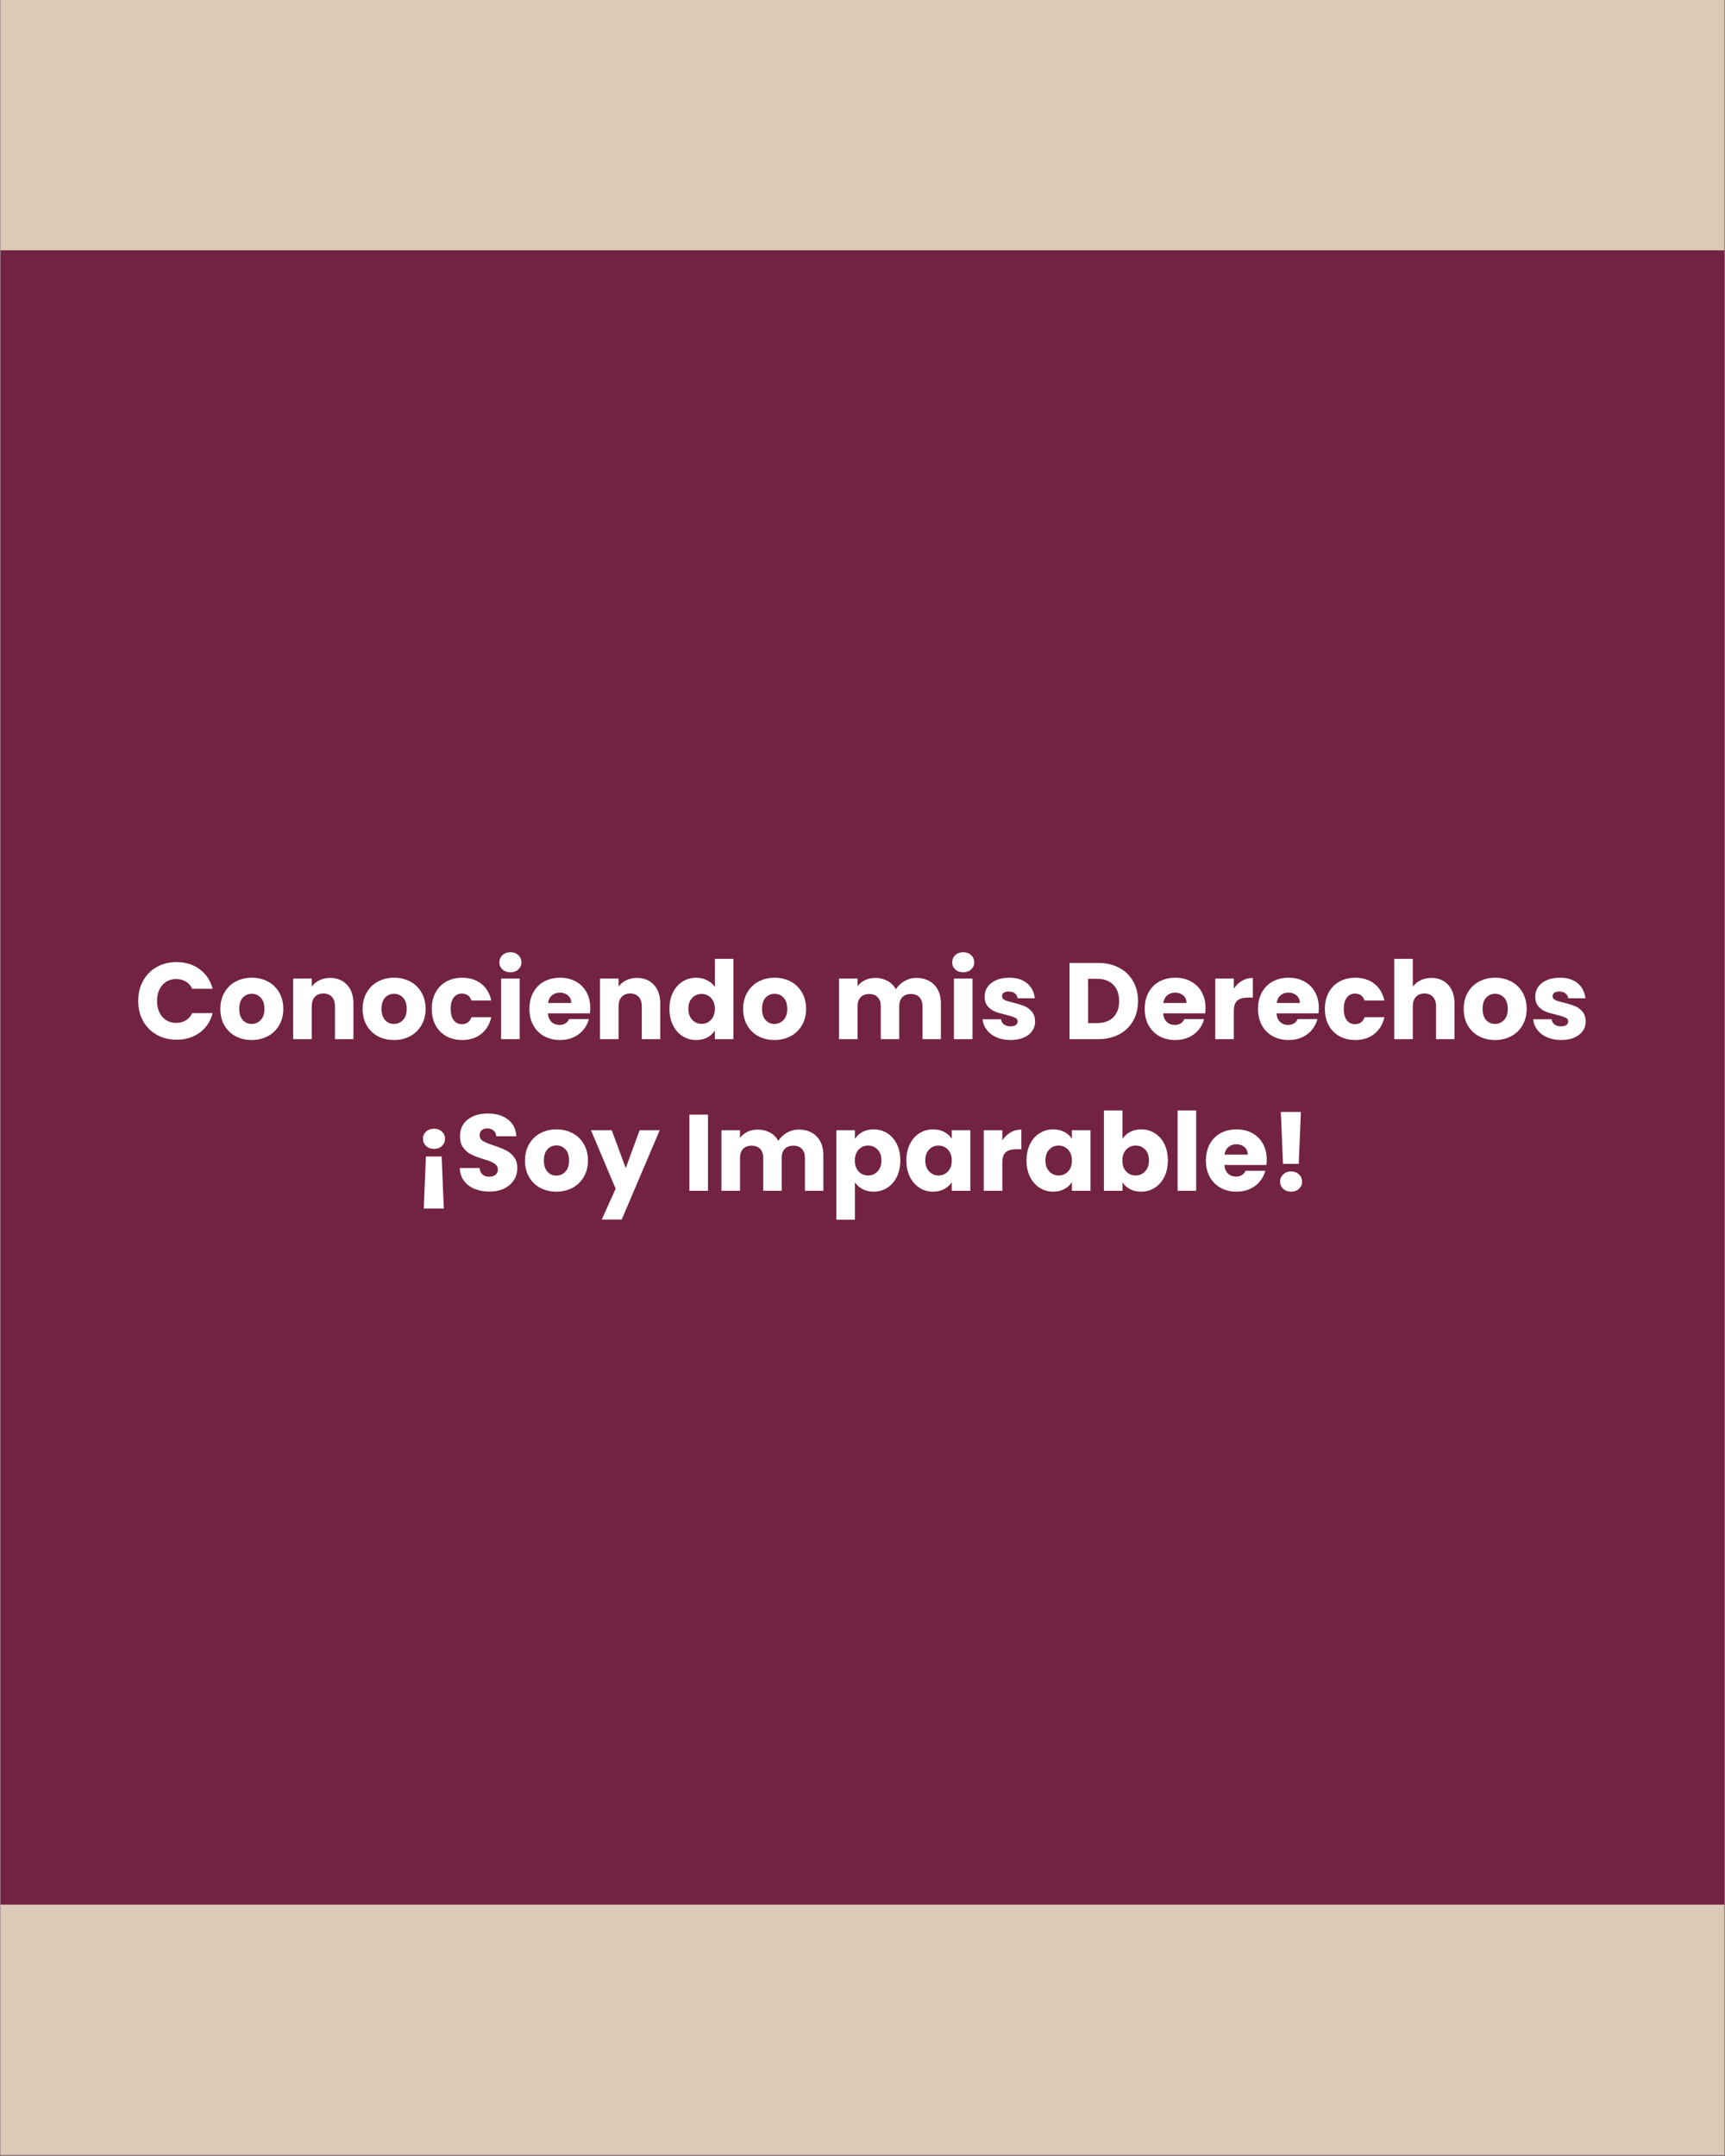 <svg xmlns="http://www.w3.org/2000/svg" xmlns:xlink="http://www.w3.org/1999/xlink" width="1080" zoomAndPan="magnify" viewBox="0 0 810 1012.5" height="1350" preserveAspectRatio="xMidYMid meet" version="1.2"><rect x="0" y="0" width="810" height="1012.5" fill="#808080" stroke="none"/><defs><clipPath id="0b82dbb433"><path d="M 0.199 0 L 809.801 0 L 809.801 1012 L 0.199 1012 Z M 0.199 0 "/></clipPath><clipPath id="b6ae64a02b"><path d="M 0.199 0 L 809.801 0 L 809.801 117.539 L 0.199 117.539 Z M 0.199 0 "/></clipPath><clipPath id="d8e82f3875"><path d="M 0.199 894.461 L 809.801 894.461 L 809.801 1012 L 0.199 1012 Z M 0.199 894.461 "/></clipPath></defs><g id="49d9ba66cb"><g clip-rule="nonzero" clip-path="url(#0b82dbb433)"><path style=" stroke:none;fill-rule:nonzero;fill:#ffffff;fill-opacity:1;" d="M 0.199 0 L 809.801 0 L 809.801 1012 L 0.199 1012 Z M 0.199 0 "/><path style=" stroke:none;fill-rule:nonzero;fill:#722342;fill-opacity:1;" d="M 0.199 0 L 809.801 0 L 809.801 1012 L 0.199 1012 Z M 0.199 0 "/></g><g style="fill:#ffffff;fill-opacity:1;"><g transform="translate(63.213, 488.009)"><path style="stroke:none" d="M 1.688 -17.938 C 1.688 -21.469 2.445 -24.617 3.969 -27.391 C 5.5 -30.16 7.629 -32.316 10.359 -33.859 C 13.098 -35.41 16.203 -36.188 19.672 -36.188 C 23.922 -36.188 27.555 -35.062 30.578 -32.812 C 33.609 -30.57 35.629 -27.52 36.641 -23.656 L 27.062 -23.656 C 26.352 -25.145 25.344 -26.281 24.031 -27.062 C 22.719 -27.844 21.234 -28.234 19.578 -28.234 C 16.891 -28.234 14.711 -27.297 13.047 -25.422 C 11.379 -23.555 10.547 -21.062 10.547 -17.938 C 10.547 -14.812 11.379 -12.312 13.047 -10.438 C 14.711 -8.57 16.891 -7.641 19.578 -7.641 C 21.234 -7.641 22.719 -8.031 24.031 -8.812 C 25.344 -9.594 26.352 -10.734 27.062 -12.234 L 36.641 -12.234 C 35.629 -8.359 33.609 -5.305 30.578 -3.078 C 27.555 -0.859 23.922 0.25 19.672 0.25 C 16.203 0.25 13.098 -0.52 10.359 -2.062 C 7.629 -3.613 5.5 -5.766 3.969 -8.516 C 2.445 -11.266 1.688 -14.406 1.688 -17.938 Z M 1.688 -17.938 "/></g></g><g style="fill:#ffffff;fill-opacity:1;"><g transform="translate(102.047, 488.009)"><path style="stroke:none" d="M 16.109 0.406 C 13.316 0.406 10.805 -0.188 8.578 -1.375 C 6.359 -2.562 4.609 -4.258 3.328 -6.469 C 2.055 -8.676 1.422 -11.258 1.422 -14.219 C 1.422 -17.145 2.066 -19.719 3.359 -21.938 C 4.648 -24.164 6.414 -25.875 8.656 -27.062 C 10.906 -28.25 13.422 -28.844 16.203 -28.844 C 18.992 -28.844 21.508 -28.25 23.75 -27.062 C 25.988 -25.875 27.754 -24.164 29.047 -21.938 C 30.336 -19.719 30.984 -17.145 30.984 -14.219 C 30.984 -11.301 30.328 -8.727 29.016 -6.5 C 27.711 -4.27 25.93 -2.562 23.672 -1.375 C 21.41 -0.188 18.891 0.406 16.109 0.406 Z M 16.109 -7.141 C 17.773 -7.141 19.191 -7.75 20.359 -8.969 C 21.535 -10.195 22.125 -11.945 22.125 -14.219 C 22.125 -16.5 21.551 -18.25 20.406 -19.469 C 19.27 -20.695 17.867 -21.312 16.203 -21.312 C 14.504 -21.312 13.094 -20.707 11.969 -19.5 C 10.852 -18.289 10.297 -16.531 10.297 -14.219 C 10.297 -11.945 10.848 -10.195 11.953 -8.969 C 13.055 -7.75 14.441 -7.141 16.109 -7.141 Z M 16.109 -7.141 "/></g></g><g style="fill:#ffffff;fill-opacity:1;"><g transform="translate(134.51, 488.009)"><path style="stroke:none" d="M 20.484 -28.75 C 23.816 -28.75 26.477 -27.664 28.469 -25.5 C 30.457 -23.344 31.453 -20.379 31.453 -16.609 L 31.453 0 L 22.781 0 L 22.781 -15.438 C 22.781 -17.344 22.285 -18.82 21.297 -19.875 C 20.316 -20.926 18.992 -21.453 17.328 -21.453 C 15.66 -21.453 14.332 -20.926 13.344 -19.875 C 12.363 -18.82 11.875 -17.344 11.875 -15.438 L 11.875 0 L 3.156 0 L 3.156 -28.438 L 11.875 -28.438 L 11.875 -24.672 C 12.758 -25.922 13.945 -26.91 15.438 -27.641 C 16.938 -28.379 18.617 -28.75 20.484 -28.75 Z M 20.484 -28.75 "/></g></g><g style="fill:#ffffff;fill-opacity:1;"><g transform="translate(168.86, 488.009)"><path style="stroke:none" d="M 16.109 0.406 C 13.316 0.406 10.805 -0.188 8.578 -1.375 C 6.359 -2.562 4.609 -4.258 3.328 -6.469 C 2.055 -8.676 1.422 -11.258 1.422 -14.219 C 1.422 -17.145 2.066 -19.719 3.359 -21.938 C 4.648 -24.164 6.414 -25.875 8.656 -27.062 C 10.906 -28.25 13.422 -28.844 16.203 -28.844 C 18.992 -28.844 21.508 -28.25 23.75 -27.062 C 25.988 -25.875 27.754 -24.164 29.047 -21.938 C 30.336 -19.719 30.984 -17.145 30.984 -14.219 C 30.984 -11.301 30.328 -8.727 29.016 -6.5 C 27.711 -4.27 25.93 -2.562 23.672 -1.375 C 21.41 -0.188 18.891 0.406 16.109 0.406 Z M 16.109 -7.141 C 17.773 -7.141 19.191 -7.75 20.359 -8.969 C 21.535 -10.195 22.125 -11.945 22.125 -14.219 C 22.125 -16.5 21.551 -18.25 20.406 -19.469 C 19.27 -20.695 17.867 -21.312 16.203 -21.312 C 14.504 -21.312 13.094 -20.707 11.969 -19.5 C 10.852 -18.289 10.297 -16.531 10.297 -14.219 C 10.297 -11.945 10.848 -10.195 11.953 -8.969 C 13.055 -7.75 14.441 -7.141 16.109 -7.141 Z M 16.109 -7.141 "/></g></g><g style="fill:#ffffff;fill-opacity:1;"><g transform="translate(201.323, 488.009)"><path style="stroke:none" d="M 1.422 -14.219 C 1.422 -17.176 2.023 -19.758 3.234 -21.969 C 4.441 -24.176 6.125 -25.875 8.281 -27.062 C 10.438 -28.25 12.91 -28.844 15.703 -28.844 C 19.266 -28.844 22.242 -27.906 24.641 -26.031 C 27.035 -24.164 28.609 -21.535 29.359 -18.141 L 20.078 -18.141 C 19.297 -20.316 17.785 -21.406 15.547 -21.406 C 13.953 -21.406 12.676 -20.785 11.719 -19.547 C 10.77 -18.305 10.297 -16.531 10.297 -14.219 C 10.297 -11.906 10.77 -10.129 11.719 -8.891 C 12.676 -7.648 13.953 -7.031 15.547 -7.031 C 17.785 -7.031 19.297 -8.117 20.078 -10.297 L 29.359 -10.297 C 28.609 -6.961 27.023 -4.344 24.609 -2.438 C 22.203 -0.539 19.234 0.406 15.703 0.406 C 12.91 0.406 10.438 -0.188 8.281 -1.375 C 6.125 -2.562 4.441 -4.258 3.234 -6.469 C 2.023 -8.676 1.422 -11.258 1.422 -14.219 Z M 1.422 -14.219 "/></g></g><g style="fill:#ffffff;fill-opacity:1;"><g transform="translate(232.156, 488.009)"><path style="stroke:none" d="M 7.547 -31.391 C 6.016 -31.391 4.766 -31.836 3.797 -32.734 C 2.828 -33.641 2.344 -34.754 2.344 -36.078 C 2.344 -37.441 2.828 -38.57 3.797 -39.469 C 4.766 -40.375 6.016 -40.828 7.547 -40.828 C 9.035 -40.828 10.266 -40.375 11.234 -39.469 C 12.203 -38.57 12.688 -37.441 12.688 -36.078 C 12.688 -34.754 12.203 -33.641 11.234 -32.734 C 10.266 -31.836 9.035 -31.391 7.547 -31.391 Z M 11.875 -28.438 L 11.875 0 L 3.156 0 L 3.156 -28.438 Z M 11.875 -28.438 "/></g></g><g style="fill:#ffffff;fill-opacity:1;"><g transform="translate(247.19, 488.009)"><path style="stroke:none" d="M 29.969 -14.672 C 29.969 -13.859 29.914 -13.008 29.812 -12.125 L 10.094 -12.125 C 10.227 -10.363 10.797 -9.016 11.797 -8.078 C 12.797 -7.141 14.031 -6.672 15.5 -6.672 C 17.664 -6.672 19.176 -7.586 20.031 -9.422 L 29.312 -9.422 C 28.832 -7.555 27.973 -5.875 26.734 -4.375 C 25.492 -2.883 23.938 -1.711 22.062 -0.859 C 20.195 -0.016 18.109 0.406 15.797 0.406 C 13.016 0.406 10.535 -0.188 8.359 -1.375 C 6.18 -2.562 4.477 -4.258 3.25 -6.469 C 2.031 -8.676 1.422 -11.258 1.422 -14.219 C 1.422 -17.176 2.023 -19.758 3.234 -21.969 C 4.441 -24.176 6.129 -25.875 8.297 -27.062 C 10.473 -28.25 12.973 -28.844 15.797 -28.844 C 18.547 -28.844 20.988 -28.266 23.125 -27.109 C 25.27 -25.953 26.945 -24.301 28.156 -22.156 C 29.363 -20.02 29.969 -17.523 29.969 -14.672 Z M 21.047 -16.969 C 21.047 -18.469 20.535 -19.656 19.516 -20.531 C 18.492 -21.414 17.223 -21.859 15.703 -21.859 C 14.234 -21.859 13 -21.43 12 -20.578 C 11 -19.734 10.379 -18.531 10.141 -16.969 Z M 21.047 -16.969 "/></g></g><g style="fill:#ffffff;fill-opacity:1;"><g transform="translate(278.583, 488.009)"><path style="stroke:none" d="M 20.484 -28.75 C 23.816 -28.75 26.477 -27.664 28.469 -25.5 C 30.457 -23.344 31.453 -20.379 31.453 -16.609 L 31.453 0 L 22.781 0 L 22.781 -15.438 C 22.781 -17.344 22.285 -18.82 21.297 -19.875 C 20.316 -20.926 18.992 -21.453 17.328 -21.453 C 15.66 -21.453 14.332 -20.926 13.344 -19.875 C 12.363 -18.82 11.875 -17.344 11.875 -15.438 L 11.875 0 L 3.156 0 L 3.156 -28.438 L 11.875 -28.438 L 11.875 -24.672 C 12.758 -25.922 13.945 -26.91 15.438 -27.641 C 16.938 -28.379 18.617 -28.75 20.484 -28.75 Z M 20.484 -28.75 "/></g></g><g style="fill:#ffffff;fill-opacity:1;"><g transform="translate(312.932, 488.009)"><path style="stroke:none" d="M 1.422 -14.266 C 1.422 -17.191 1.973 -19.758 3.078 -21.969 C 4.18 -24.176 5.688 -25.875 7.594 -27.062 C 9.5 -28.25 11.625 -28.844 13.969 -28.844 C 15.832 -28.844 17.535 -28.453 19.078 -27.672 C 20.629 -26.891 21.848 -25.836 22.734 -24.516 L 22.734 -37.719 L 31.453 -37.719 L 31.453 0 L 22.734 0 L 22.734 -4.078 C 21.922 -2.711 20.754 -1.625 19.234 -0.812 C 17.723 0 15.969 0.406 13.969 0.406 C 11.625 0.406 9.5 -0.195 7.594 -1.406 C 5.688 -2.613 4.18 -4.328 3.078 -6.547 C 1.973 -8.773 1.422 -11.348 1.422 -14.266 Z M 22.734 -14.219 C 22.734 -16.395 22.129 -18.109 20.922 -19.359 C 19.711 -20.617 18.242 -21.25 16.516 -21.25 C 14.785 -21.25 13.316 -20.629 12.109 -19.391 C 10.898 -18.148 10.297 -16.441 10.297 -14.266 C 10.297 -12.098 10.898 -10.375 12.109 -9.094 C 13.316 -7.82 14.785 -7.188 16.516 -7.188 C 18.242 -7.188 19.711 -7.812 20.922 -9.062 C 22.129 -10.32 22.734 -12.039 22.734 -14.219 Z M 22.734 -14.219 "/></g></g><g style="fill:#ffffff;fill-opacity:1;"><g transform="translate(347.536, 488.009)"><path style="stroke:none" d="M 16.109 0.406 C 13.316 0.406 10.805 -0.188 8.578 -1.375 C 6.359 -2.562 4.609 -4.258 3.328 -6.469 C 2.055 -8.676 1.422 -11.258 1.422 -14.219 C 1.422 -17.145 2.066 -19.719 3.359 -21.938 C 4.648 -24.164 6.414 -25.875 8.656 -27.062 C 10.906 -28.25 13.422 -28.844 16.203 -28.844 C 18.992 -28.844 21.508 -28.25 23.75 -27.062 C 25.988 -25.875 27.754 -24.164 29.047 -21.938 C 30.336 -19.719 30.984 -17.145 30.984 -14.219 C 30.984 -11.301 30.328 -8.727 29.016 -6.5 C 27.711 -4.27 25.93 -2.562 23.672 -1.375 C 21.41 -0.188 18.891 0.406 16.109 0.406 Z M 16.109 -7.141 C 17.773 -7.141 19.191 -7.75 20.359 -8.969 C 21.535 -10.195 22.125 -11.945 22.125 -14.219 C 22.125 -16.5 21.551 -18.25 20.406 -19.469 C 19.27 -20.695 17.867 -21.312 16.203 -21.312 C 14.504 -21.312 13.094 -20.707 11.969 -19.5 C 10.852 -18.289 10.297 -16.531 10.297 -14.219 C 10.297 -11.945 10.848 -10.195 11.953 -8.969 C 13.055 -7.75 14.441 -7.141 16.109 -7.141 Z M 16.109 -7.141 "/></g></g><g style="fill:#ffffff;fill-opacity:1;"><g transform="translate(390.804, 488.009)"><path style="stroke:none" d="M 39.453 -28.75 C 42.984 -28.75 45.789 -27.676 47.875 -25.531 C 49.969 -23.395 51.016 -20.422 51.016 -16.609 L 51.016 0 L 42.359 0 L 42.359 -15.438 C 42.359 -17.281 41.875 -18.703 40.906 -19.703 C 39.938 -20.703 38.602 -21.203 36.906 -21.203 C 35.207 -21.203 33.875 -20.703 32.906 -19.703 C 31.938 -18.703 31.453 -17.281 31.453 -15.438 L 31.453 0 L 22.781 0 L 22.781 -15.438 C 22.781 -17.281 22.297 -18.703 21.328 -19.703 C 20.359 -20.703 19.023 -21.203 17.328 -21.203 C 15.629 -21.203 14.297 -20.703 13.328 -19.703 C 12.359 -18.703 11.875 -17.281 11.875 -15.438 L 11.875 0 L 3.156 0 L 3.156 -28.438 L 11.875 -28.438 L 11.875 -24.875 C 12.758 -26.062 13.914 -27.004 15.344 -27.703 C 16.77 -28.398 18.383 -28.75 20.188 -28.75 C 22.32 -28.75 24.227 -28.289 25.906 -27.375 C 27.594 -26.457 28.914 -25.148 29.875 -23.453 C 30.852 -25.016 32.191 -26.285 33.891 -27.266 C 35.586 -28.254 37.441 -28.75 39.453 -28.75 Z M 39.453 -28.75 "/></g></g><g style="fill:#ffffff;fill-opacity:1;"><g transform="translate(444.774, 488.009)"><path style="stroke:none" d="M 7.547 -31.391 C 6.016 -31.391 4.766 -31.836 3.797 -32.734 C 2.828 -33.641 2.344 -34.754 2.344 -36.078 C 2.344 -37.441 2.828 -38.57 3.797 -39.469 C 4.766 -40.375 6.016 -40.828 7.547 -40.828 C 9.035 -40.828 10.266 -40.375 11.234 -39.469 C 12.203 -38.57 12.688 -37.441 12.688 -36.078 C 12.688 -34.754 12.203 -33.641 11.234 -32.734 C 10.266 -31.836 9.035 -31.391 7.547 -31.391 Z M 11.875 -28.438 L 11.875 0 L 3.156 0 L 3.156 -28.438 Z M 11.875 -28.438 "/></g></g><g style="fill:#ffffff;fill-opacity:1;"><g transform="translate(459.808, 488.009)"><path style="stroke:none" d="M 14.734 0.406 C 12.254 0.406 10.047 -0.016 8.109 -0.859 C 6.172 -1.711 4.641 -2.879 3.516 -4.359 C 2.391 -5.836 1.758 -7.492 1.625 -9.328 L 10.25 -9.328 C 10.344 -8.336 10.797 -7.535 11.609 -6.922 C 12.43 -6.316 13.438 -6.016 14.625 -6.016 C 15.719 -6.016 16.562 -6.223 17.156 -6.641 C 17.75 -7.066 18.047 -7.625 18.047 -8.312 C 18.047 -9.125 17.617 -9.723 16.766 -10.109 C 15.922 -10.504 14.547 -10.941 12.641 -11.422 C 10.598 -11.891 8.895 -12.383 7.531 -12.906 C 6.176 -13.438 5.004 -14.27 4.016 -15.406 C 3.035 -16.551 2.547 -18.094 2.547 -20.031 C 2.547 -21.664 2.992 -23.148 3.891 -24.484 C 4.797 -25.828 6.125 -26.891 7.875 -27.672 C 9.625 -28.453 11.707 -28.844 14.125 -28.844 C 17.688 -28.844 20.492 -27.957 22.547 -26.188 C 24.609 -24.426 25.789 -22.086 26.094 -19.172 L 18.047 -19.172 C 17.91 -20.148 17.473 -20.926 16.734 -21.5 C 16.004 -22.082 15.047 -22.375 13.859 -22.375 C 12.836 -22.375 12.055 -22.176 11.516 -21.781 C 10.973 -21.395 10.703 -20.863 10.703 -20.188 C 10.703 -19.363 11.133 -18.75 12 -18.344 C 12.863 -17.938 14.219 -17.531 16.062 -17.125 C 18.164 -16.582 19.879 -16.047 21.203 -15.516 C 22.523 -14.992 23.688 -14.145 24.688 -12.969 C 25.695 -11.801 26.219 -10.227 26.25 -8.25 C 26.25 -6.594 25.781 -5.109 24.844 -3.797 C 23.914 -2.484 22.578 -1.453 20.828 -0.703 C 19.078 0.035 17.047 0.406 14.734 0.406 Z M 14.734 0.406 "/></g></g><g style="fill:#ffffff;fill-opacity:1;"><g transform="translate(488.245, 488.009)"><path style="stroke:none" d=""/></g></g><g style="fill:#ffffff;fill-opacity:1;"><g transform="translate(499.049, 488.009)"><path style="stroke:none" d="M 16.562 -35.781 C 20.332 -35.781 23.629 -35.031 26.453 -33.531 C 29.273 -32.039 31.457 -29.941 33 -27.234 C 34.551 -24.535 35.328 -21.422 35.328 -17.891 C 35.328 -14.391 34.551 -11.281 33 -8.562 C 31.457 -5.844 29.266 -3.734 26.422 -2.234 C 23.586 -0.742 20.301 0 16.562 0 L 3.156 0 L 3.156 -35.781 Z M 16 -7.547 C 19.301 -7.547 21.867 -8.445 23.703 -10.25 C 25.535 -12.051 26.453 -14.598 26.453 -17.891 C 26.453 -21.18 25.535 -23.742 23.703 -25.578 C 21.867 -27.422 19.301 -28.344 16 -28.344 L 11.875 -28.344 L 11.875 -7.547 Z M 16 -7.547 "/></g></g><g style="fill:#ffffff;fill-opacity:1;"><g transform="translate(536.099, 488.009)"><path style="stroke:none" d="M 29.969 -14.672 C 29.969 -13.859 29.914 -13.008 29.812 -12.125 L 10.094 -12.125 C 10.227 -10.363 10.797 -9.016 11.797 -8.078 C 12.797 -7.141 14.031 -6.672 15.5 -6.672 C 17.664 -6.672 19.176 -7.586 20.031 -9.422 L 29.312 -9.422 C 28.832 -7.555 27.973 -5.875 26.734 -4.375 C 25.492 -2.883 23.938 -1.711 22.062 -0.859 C 20.195 -0.016 18.109 0.406 15.797 0.406 C 13.016 0.406 10.535 -0.188 8.359 -1.375 C 6.18 -2.562 4.477 -4.258 3.25 -6.469 C 2.031 -8.676 1.422 -11.258 1.422 -14.219 C 1.422 -17.176 2.023 -19.758 3.234 -21.969 C 4.441 -24.176 6.129 -25.875 8.297 -27.062 C 10.473 -28.25 12.973 -28.844 15.797 -28.844 C 18.547 -28.844 20.988 -28.266 23.125 -27.109 C 25.27 -25.953 26.945 -24.301 28.156 -22.156 C 29.363 -20.02 29.969 -17.523 29.969 -14.672 Z M 21.047 -16.969 C 21.047 -18.469 20.535 -19.656 19.516 -20.531 C 18.492 -21.414 17.223 -21.859 15.703 -21.859 C 14.234 -21.859 13 -21.43 12 -20.578 C 11 -19.734 10.379 -18.531 10.141 -16.969 Z M 21.047 -16.969 "/></g></g><g style="fill:#ffffff;fill-opacity:1;"><g transform="translate(567.493, 488.009)"><path style="stroke:none" d="M 11.875 -23.703 C 12.895 -25.266 14.164 -26.492 15.688 -27.391 C 17.219 -28.297 18.922 -28.75 20.797 -28.75 L 20.797 -19.516 L 18.406 -19.516 C 16.227 -19.516 14.594 -19.047 13.5 -18.109 C 12.414 -17.18 11.875 -15.547 11.875 -13.203 L 11.875 0 L 3.156 0 L 3.156 -28.438 L 11.875 -28.438 Z M 11.875 -23.703 "/></g></g><g style="fill:#ffffff;fill-opacity:1;"><g transform="translate(589.305, 488.009)"><path style="stroke:none" d="M 29.969 -14.672 C 29.969 -13.859 29.914 -13.008 29.812 -12.125 L 10.094 -12.125 C 10.227 -10.363 10.797 -9.016 11.797 -8.078 C 12.797 -7.141 14.031 -6.672 15.5 -6.672 C 17.664 -6.672 19.176 -7.586 20.031 -9.422 L 29.312 -9.422 C 28.832 -7.555 27.973 -5.875 26.734 -4.375 C 25.492 -2.883 23.938 -1.711 22.062 -0.859 C 20.195 -0.016 18.109 0.406 15.797 0.406 C 13.016 0.406 10.535 -0.188 8.359 -1.375 C 6.18 -2.562 4.477 -4.258 3.25 -6.469 C 2.031 -8.676 1.422 -11.258 1.422 -14.219 C 1.422 -17.176 2.023 -19.758 3.234 -21.969 C 4.441 -24.176 6.129 -25.875 8.297 -27.062 C 10.473 -28.25 12.973 -28.844 15.797 -28.844 C 18.547 -28.844 20.988 -28.266 23.125 -27.109 C 25.27 -25.953 26.945 -24.301 28.156 -22.156 C 29.363 -20.02 29.969 -17.523 29.969 -14.672 Z M 21.047 -16.969 C 21.047 -18.469 20.535 -19.656 19.516 -20.531 C 18.492 -21.414 17.223 -21.859 15.703 -21.859 C 14.234 -21.859 13 -21.43 12 -20.578 C 11 -19.734 10.379 -18.531 10.141 -16.969 Z M 21.047 -16.969 "/></g></g><g style="fill:#ffffff;fill-opacity:1;"><g transform="translate(620.698, 488.009)"><path style="stroke:none" d="M 1.422 -14.219 C 1.422 -17.176 2.023 -19.758 3.234 -21.969 C 4.441 -24.176 6.125 -25.875 8.281 -27.062 C 10.438 -28.25 12.91 -28.844 15.703 -28.844 C 19.266 -28.844 22.242 -27.906 24.641 -26.031 C 27.035 -24.164 28.609 -21.535 29.359 -18.141 L 20.078 -18.141 C 19.297 -20.316 17.785 -21.406 15.547 -21.406 C 13.953 -21.406 12.676 -20.785 11.719 -19.547 C 10.77 -18.305 10.297 -16.531 10.297 -14.219 C 10.297 -11.906 10.77 -10.129 11.719 -8.891 C 12.676 -7.648 13.953 -7.031 15.547 -7.031 C 17.785 -7.031 19.297 -8.117 20.078 -10.297 L 29.359 -10.297 C 28.609 -6.961 27.023 -4.344 24.609 -2.438 C 22.203 -0.539 19.234 0.406 15.703 0.406 C 12.91 0.406 10.438 -0.188 8.281 -1.375 C 6.125 -2.562 4.441 -4.258 3.234 -6.469 C 2.023 -8.676 1.422 -11.258 1.422 -14.219 Z M 1.422 -14.219 "/></g></g><g style="fill:#ffffff;fill-opacity:1;"><g transform="translate(651.531, 488.009)"><path style="stroke:none" d="M 20.641 -28.75 C 23.898 -28.75 26.516 -27.664 28.484 -25.5 C 30.461 -23.344 31.453 -20.379 31.453 -16.609 L 31.453 0 L 22.781 0 L 22.781 -15.438 C 22.781 -17.344 22.285 -18.82 21.297 -19.875 C 20.316 -20.926 18.992 -21.453 17.328 -21.453 C 15.66 -21.453 14.332 -20.926 13.344 -19.875 C 12.363 -18.82 11.875 -17.344 11.875 -15.438 L 11.875 0 L 3.156 0 L 3.156 -37.719 L 11.875 -37.719 L 11.875 -24.625 C 12.758 -25.875 13.961 -26.875 15.484 -27.625 C 17.016 -28.375 18.734 -28.75 20.641 -28.75 Z M 20.641 -28.75 "/></g></g><g style="fill:#ffffff;fill-opacity:1;"><g transform="translate(685.88, 488.009)"><path style="stroke:none" d="M 16.109 0.406 C 13.316 0.406 10.805 -0.188 8.578 -1.375 C 6.359 -2.562 4.609 -4.258 3.328 -6.469 C 2.055 -8.676 1.422 -11.258 1.422 -14.219 C 1.422 -17.145 2.066 -19.719 3.359 -21.938 C 4.648 -24.164 6.414 -25.875 8.656 -27.062 C 10.906 -28.25 13.422 -28.844 16.203 -28.844 C 18.992 -28.844 21.508 -28.25 23.75 -27.062 C 25.988 -25.875 27.754 -24.164 29.047 -21.938 C 30.336 -19.719 30.984 -17.145 30.984 -14.219 C 30.984 -11.301 30.328 -8.727 29.016 -6.5 C 27.711 -4.27 25.93 -2.562 23.672 -1.375 C 21.41 -0.188 18.891 0.406 16.109 0.406 Z M 16.109 -7.141 C 17.773 -7.141 19.191 -7.75 20.359 -8.969 C 21.535 -10.195 22.125 -11.945 22.125 -14.219 C 22.125 -16.5 21.551 -18.25 20.406 -19.469 C 19.27 -20.695 17.867 -21.312 16.203 -21.312 C 14.504 -21.312 13.094 -20.707 11.969 -19.5 C 10.852 -18.289 10.297 -16.531 10.297 -14.219 C 10.297 -11.945 10.848 -10.195 11.953 -8.969 C 13.055 -7.75 14.441 -7.141 16.109 -7.141 Z M 16.109 -7.141 "/></g></g><g style="fill:#ffffff;fill-opacity:1;"><g transform="translate(718.344, 488.009)"><path style="stroke:none" d="M 14.734 0.406 C 12.254 0.406 10.047 -0.016 8.109 -0.859 C 6.172 -1.711 4.641 -2.879 3.516 -4.359 C 2.391 -5.836 1.758 -7.492 1.625 -9.328 L 10.25 -9.328 C 10.344 -8.336 10.797 -7.535 11.609 -6.922 C 12.43 -6.316 13.438 -6.016 14.625 -6.016 C 15.719 -6.016 16.562 -6.223 17.156 -6.641 C 17.75 -7.066 18.047 -7.625 18.047 -8.312 C 18.047 -9.125 17.617 -9.723 16.766 -10.109 C 15.922 -10.504 14.547 -10.941 12.641 -11.422 C 10.598 -11.891 8.895 -12.383 7.531 -12.906 C 6.176 -13.438 5.004 -14.27 4.016 -15.406 C 3.035 -16.551 2.547 -18.094 2.547 -20.031 C 2.547 -21.664 2.992 -23.148 3.891 -24.484 C 4.797 -25.828 6.125 -26.891 7.875 -27.672 C 9.625 -28.453 11.707 -28.844 14.125 -28.844 C 17.688 -28.844 20.492 -27.957 22.547 -26.188 C 24.609 -24.426 25.789 -22.086 26.094 -19.172 L 18.047 -19.172 C 17.91 -20.148 17.473 -20.926 16.734 -21.5 C 16.004 -22.082 15.047 -22.375 13.859 -22.375 C 12.836 -22.375 12.055 -22.176 11.516 -21.781 C 10.973 -21.395 10.703 -20.863 10.703 -20.188 C 10.703 -19.363 11.133 -18.75 12 -18.344 C 12.863 -17.938 14.219 -17.531 16.062 -17.125 C 18.164 -16.582 19.879 -16.047 21.203 -15.516 C 22.523 -14.992 23.688 -14.145 24.688 -12.969 C 25.695 -11.801 26.219 -10.227 26.25 -8.25 C 26.25 -6.594 25.781 -5.109 24.844 -3.797 C 23.914 -2.484 22.578 -1.453 20.828 -0.703 C 19.078 0.035 17.047 0.406 14.734 0.406 Z M 14.734 0.406 "/></g></g><g style="fill:#ffffff;fill-opacity:1;"><g transform="translate(193.777, 559.224)"><path style="stroke:none" d="M 10.047 -29.156 C 11.535 -29.156 12.766 -28.703 13.734 -27.797 C 14.703 -26.898 15.188 -25.789 15.188 -24.469 C 15.188 -23.102 14.703 -21.961 13.734 -21.047 C 12.766 -20.129 11.535 -19.672 10.047 -19.672 C 8.516 -19.672 7.266 -20.129 6.297 -21.047 C 5.328 -21.961 4.844 -23.102 4.844 -24.469 C 4.844 -25.789 5.328 -26.898 6.297 -27.797 C 7.266 -28.703 8.516 -29.156 10.047 -29.156 Z M 6.219 -16.109 L 13.609 -16.109 L 14.625 8.312 L 5.203 8.312 Z M 6.219 -16.109 "/></g></g><g style="fill:#ffffff;fill-opacity:1;"><g transform="translate(213.755, 559.224)"><path style="stroke:none" d="M 16.109 0.359 C 13.492 0.359 11.148 -0.062 9.078 -0.906 C 7.004 -1.758 5.348 -3.02 4.109 -4.688 C 2.867 -6.352 2.211 -8.359 2.141 -10.703 L 11.422 -10.703 C 11.555 -9.379 12.016 -8.367 12.797 -7.672 C 13.578 -6.973 14.594 -6.625 15.844 -6.625 C 17.133 -6.625 18.156 -6.922 18.906 -7.516 C 19.656 -8.109 20.031 -8.93 20.031 -9.984 C 20.031 -10.867 19.734 -11.598 19.141 -12.172 C 18.547 -12.754 17.812 -13.234 16.938 -13.609 C 16.07 -13.984 14.844 -14.41 13.25 -14.891 C 10.938 -15.598 9.051 -16.305 7.594 -17.016 C 6.133 -17.734 4.879 -18.785 3.828 -20.172 C 2.773 -21.566 2.25 -23.391 2.25 -25.641 C 2.25 -28.961 3.453 -31.566 5.859 -33.453 C 8.273 -35.348 11.422 -36.297 15.297 -36.297 C 19.234 -36.297 22.406 -35.348 24.812 -33.453 C 27.227 -31.566 28.523 -28.945 28.703 -25.594 L 19.266 -25.594 C 19.203 -26.738 18.773 -27.645 17.984 -28.312 C 17.203 -28.977 16.203 -29.312 14.984 -29.312 C 13.93 -29.312 13.082 -29.031 12.438 -28.469 C 11.789 -27.906 11.469 -27.098 11.469 -26.047 C 11.469 -24.891 12.008 -23.988 13.094 -23.344 C 14.188 -22.695 15.891 -22 18.203 -21.25 C 20.504 -20.469 22.379 -19.719 23.828 -19 C 25.273 -18.289 26.523 -17.254 27.578 -15.891 C 28.629 -14.535 29.156 -12.789 29.156 -10.656 C 29.156 -8.613 28.633 -6.758 27.594 -5.094 C 26.562 -3.426 25.055 -2.098 23.078 -1.109 C 21.109 -0.129 18.785 0.359 16.109 0.359 Z M 16.109 0.359 "/></g></g><g style="fill:#ffffff;fill-opacity:1;"><g transform="translate(245.097, 559.224)"><path style="stroke:none" d="M 16.109 0.406 C 13.316 0.406 10.805 -0.188 8.578 -1.375 C 6.359 -2.562 4.609 -4.258 3.328 -6.469 C 2.055 -8.676 1.422 -11.258 1.422 -14.219 C 1.422 -17.145 2.066 -19.719 3.359 -21.938 C 4.648 -24.164 6.414 -25.875 8.656 -27.062 C 10.906 -28.25 13.422 -28.844 16.203 -28.844 C 18.992 -28.844 21.508 -28.25 23.75 -27.062 C 25.988 -25.875 27.754 -24.164 29.047 -21.938 C 30.336 -19.719 30.984 -17.145 30.984 -14.219 C 30.984 -11.301 30.328 -8.727 29.016 -6.5 C 27.711 -4.27 25.93 -2.562 23.672 -1.375 C 21.41 -0.188 18.891 0.406 16.109 0.406 Z M 16.109 -7.141 C 17.773 -7.141 19.191 -7.75 20.359 -8.969 C 21.535 -10.195 22.125 -11.945 22.125 -14.219 C 22.125 -16.5 21.551 -18.25 20.406 -19.469 C 19.27 -20.695 17.867 -21.312 16.203 -21.312 C 14.504 -21.312 13.094 -20.707 11.969 -19.5 C 10.852 -18.289 10.297 -16.531 10.297 -14.219 C 10.297 -11.945 10.848 -10.195 11.953 -8.969 C 13.055 -7.75 14.441 -7.141 16.109 -7.141 Z M 16.109 -7.141 "/></g></g><g style="fill:#ffffff;fill-opacity:1;"><g transform="translate(277.561, 559.224)"><path style="stroke:none" d="M 32.219 -28.438 L 14.375 13.5 L 5 13.5 L 11.516 -0.969 L -0.047 -28.438 L 9.688 -28.438 L 16.266 -10.656 L 22.781 -28.438 Z M 32.219 -28.438 "/></g></g><g style="fill:#ffffff;fill-opacity:1;"><g transform="translate(309.769, 559.224)"><path style="stroke:none" d=""/></g></g><g style="fill:#ffffff;fill-opacity:1;"><g transform="translate(320.574, 559.224)"><path style="stroke:none" d="M 11.875 -35.781 L 11.875 0 L 3.156 0 L 3.156 -35.781 Z M 11.875 -35.781 "/></g></g><g style="fill:#ffffff;fill-opacity:1;"><g transform="translate(335.608, 559.224)"><path style="stroke:none" d="M 39.453 -28.75 C 42.984 -28.75 45.789 -27.676 47.875 -25.531 C 49.969 -23.395 51.016 -20.422 51.016 -16.609 L 51.016 0 L 42.359 0 L 42.359 -15.438 C 42.359 -17.281 41.875 -18.703 40.906 -19.703 C 39.938 -20.703 38.602 -21.203 36.906 -21.203 C 35.207 -21.203 33.875 -20.703 32.906 -19.703 C 31.938 -18.703 31.453 -17.281 31.453 -15.438 L 31.453 0 L 22.781 0 L 22.781 -15.438 C 22.781 -17.281 22.297 -18.703 21.328 -19.703 C 20.359 -20.703 19.023 -21.203 17.328 -21.203 C 15.629 -21.203 14.297 -20.703 13.328 -19.703 C 12.359 -18.703 11.875 -17.281 11.875 -15.438 L 11.875 0 L 3.156 0 L 3.156 -28.438 L 11.875 -28.438 L 11.875 -24.875 C 12.758 -26.062 13.914 -27.004 15.344 -27.703 C 16.77 -28.398 18.383 -28.75 20.188 -28.75 C 22.32 -28.75 24.227 -28.289 25.906 -27.375 C 27.594 -26.457 28.914 -25.148 29.875 -23.453 C 30.852 -25.016 32.191 -26.285 33.891 -27.266 C 35.586 -28.254 37.441 -28.75 39.453 -28.75 Z M 39.453 -28.75 "/></g></g><g style="fill:#ffffff;fill-opacity:1;"><g transform="translate(389.578, 559.224)"><path style="stroke:none" d="M 11.875 -24.406 C 12.727 -25.738 13.898 -26.812 15.391 -27.625 C 16.891 -28.438 18.641 -28.844 20.641 -28.844 C 22.984 -28.844 25.109 -28.25 27.016 -27.062 C 28.922 -25.875 30.426 -24.176 31.531 -21.969 C 32.633 -19.758 33.188 -17.191 33.188 -14.266 C 33.188 -11.348 32.633 -8.773 31.531 -6.547 C 30.426 -4.328 28.922 -2.613 27.016 -1.406 C 25.109 -0.195 22.984 0.406 20.641 0.406 C 18.672 0.406 16.93 0 15.422 -0.812 C 13.91 -1.625 12.727 -2.676 11.875 -3.969 L 11.875 13.562 L 3.156 13.562 L 3.156 -28.438 L 11.875 -28.438 Z M 24.312 -14.266 C 24.312 -16.441 23.707 -18.148 22.5 -19.391 C 21.289 -20.629 19.805 -21.25 18.047 -21.25 C 16.305 -21.25 14.832 -20.617 13.625 -19.359 C 12.426 -18.109 11.828 -16.395 11.828 -14.219 C 11.828 -12.039 12.426 -10.32 13.625 -9.062 C 14.832 -7.812 16.305 -7.188 18.047 -7.188 C 19.773 -7.188 21.25 -7.82 22.469 -9.094 C 23.695 -10.375 24.312 -12.098 24.312 -14.266 Z M 24.312 -14.266 "/></g></g><g style="fill:#ffffff;fill-opacity:1;"><g transform="translate(424.182, 559.224)"><path style="stroke:none" d="M 1.422 -14.266 C 1.422 -17.191 1.973 -19.758 3.078 -21.969 C 4.18 -24.176 5.688 -25.875 7.594 -27.062 C 9.5 -28.25 11.625 -28.844 13.969 -28.844 C 15.969 -28.844 17.723 -28.438 19.234 -27.625 C 20.754 -26.812 21.922 -25.738 22.734 -24.406 L 22.734 -28.438 L 31.453 -28.438 L 31.453 0 L 22.734 0 L 22.734 -4.031 C 21.879 -2.695 20.695 -1.625 19.188 -0.812 C 17.676 0 15.922 0.406 13.922 0.406 C 11.609 0.406 9.5 -0.195 7.594 -1.406 C 5.688 -2.613 4.18 -4.328 3.078 -6.547 C 1.973 -8.773 1.422 -11.348 1.422 -14.266 Z M 22.734 -14.219 C 22.734 -16.395 22.129 -18.109 20.922 -19.359 C 19.711 -20.617 18.242 -21.25 16.516 -21.25 C 14.785 -21.25 13.316 -20.629 12.109 -19.391 C 10.898 -18.148 10.297 -16.441 10.297 -14.266 C 10.297 -12.098 10.898 -10.375 12.109 -9.094 C 13.316 -7.82 14.785 -7.188 16.516 -7.188 C 18.242 -7.188 19.711 -7.812 20.922 -9.062 C 22.129 -10.32 22.734 -12.039 22.734 -14.219 Z M 22.734 -14.219 "/></g></g><g style="fill:#ffffff;fill-opacity:1;"><g transform="translate(458.786, 559.224)"><path style="stroke:none" d="M 11.875 -23.703 C 12.895 -25.266 14.164 -26.492 15.688 -27.391 C 17.219 -28.297 18.922 -28.75 20.797 -28.75 L 20.797 -19.516 L 18.406 -19.516 C 16.227 -19.516 14.594 -19.047 13.5 -18.109 C 12.414 -17.18 11.875 -15.547 11.875 -13.203 L 11.875 0 L 3.156 0 L 3.156 -28.438 L 11.875 -28.438 Z M 11.875 -23.703 "/></g></g><g style="fill:#ffffff;fill-opacity:1;"><g transform="translate(480.598, 559.224)"><path style="stroke:none" d="M 1.422 -14.266 C 1.422 -17.191 1.973 -19.758 3.078 -21.969 C 4.18 -24.176 5.688 -25.875 7.594 -27.062 C 9.5 -28.25 11.625 -28.844 13.969 -28.844 C 15.969 -28.844 17.723 -28.438 19.234 -27.625 C 20.754 -26.812 21.922 -25.738 22.734 -24.406 L 22.734 -28.438 L 31.453 -28.438 L 31.453 0 L 22.734 0 L 22.734 -4.031 C 21.879 -2.695 20.695 -1.625 19.188 -0.812 C 17.676 0 15.922 0.406 13.922 0.406 C 11.609 0.406 9.5 -0.195 7.594 -1.406 C 5.688 -2.613 4.18 -4.328 3.078 -6.547 C 1.973 -8.773 1.422 -11.348 1.422 -14.266 Z M 22.734 -14.219 C 22.734 -16.395 22.129 -18.109 20.922 -19.359 C 19.711 -20.617 18.242 -21.25 16.516 -21.25 C 14.785 -21.25 13.316 -20.629 12.109 -19.391 C 10.898 -18.148 10.297 -16.441 10.297 -14.266 C 10.297 -12.098 10.898 -10.375 12.109 -9.094 C 13.316 -7.82 14.785 -7.188 16.516 -7.188 C 18.242 -7.188 19.711 -7.812 20.922 -9.062 C 22.129 -10.32 22.734 -12.039 22.734 -14.219 Z M 22.734 -14.219 "/></g></g><g style="fill:#ffffff;fill-opacity:1;"><g transform="translate(515.202, 559.224)"><path style="stroke:none" d="M 11.875 -24.406 C 12.688 -25.738 13.859 -26.812 15.391 -27.625 C 16.922 -28.438 18.672 -28.844 20.641 -28.844 C 22.984 -28.844 25.109 -28.25 27.016 -27.062 C 28.922 -25.875 30.426 -24.176 31.531 -21.969 C 32.633 -19.758 33.188 -17.191 33.188 -14.266 C 33.188 -11.348 32.633 -8.773 31.531 -6.547 C 30.426 -4.328 28.922 -2.613 27.016 -1.406 C 25.109 -0.195 22.984 0.406 20.641 0.406 C 18.641 0.406 16.891 0.008 15.391 -0.781 C 13.898 -1.582 12.727 -2.645 11.875 -3.969 L 11.875 0 L 3.156 0 L 3.156 -37.719 L 11.875 -37.719 Z M 24.312 -14.266 C 24.312 -16.441 23.707 -18.148 22.5 -19.391 C 21.289 -20.629 19.805 -21.25 18.047 -21.25 C 16.305 -21.25 14.832 -20.617 13.625 -19.359 C 12.426 -18.109 11.828 -16.395 11.828 -14.219 C 11.828 -12.039 12.426 -10.32 13.625 -9.062 C 14.832 -7.812 16.305 -7.188 18.047 -7.188 C 19.773 -7.188 21.25 -7.82 22.469 -9.094 C 23.695 -10.375 24.312 -12.098 24.312 -14.266 Z M 24.312 -14.266 "/></g></g><g style="fill:#ffffff;fill-opacity:1;"><g transform="translate(549.806, 559.224)"><path style="stroke:none" d="M 11.875 -37.719 L 11.875 0 L 3.156 0 L 3.156 -37.719 Z M 11.875 -37.719 "/></g></g><g style="fill:#ffffff;fill-opacity:1;"><g transform="translate(564.84, 559.224)"><path style="stroke:none" d="M 29.969 -14.672 C 29.969 -13.859 29.914 -13.008 29.812 -12.125 L 10.094 -12.125 C 10.227 -10.363 10.797 -9.016 11.797 -8.078 C 12.797 -7.141 14.031 -6.672 15.5 -6.672 C 17.664 -6.672 19.176 -7.586 20.031 -9.422 L 29.312 -9.422 C 28.832 -7.555 27.973 -5.875 26.734 -4.375 C 25.492 -2.883 23.938 -1.711 22.062 -0.859 C 20.195 -0.016 18.109 0.406 15.797 0.406 C 13.016 0.406 10.535 -0.188 8.359 -1.375 C 6.18 -2.562 4.477 -4.258 3.25 -6.469 C 2.031 -8.676 1.422 -11.258 1.422 -14.219 C 1.422 -17.176 2.023 -19.758 3.234 -21.969 C 4.441 -24.176 6.129 -25.875 8.297 -27.062 C 10.473 -28.25 12.973 -28.844 15.797 -28.844 C 18.547 -28.844 20.988 -28.266 23.125 -27.109 C 25.27 -25.953 26.945 -24.301 28.156 -22.156 C 29.363 -20.02 29.969 -17.523 29.969 -14.672 Z M 21.047 -16.969 C 21.047 -18.469 20.535 -19.656 19.516 -20.531 C 18.492 -21.414 17.223 -21.859 15.703 -21.859 C 14.234 -21.859 13 -21.43 12 -20.578 C 11 -19.734 10.379 -18.531 10.141 -16.969 Z M 21.047 -16.969 "/></g></g><g style="fill:#ffffff;fill-opacity:1;"><g transform="translate(596.233, 559.224)"><path style="stroke:none" d="M 14.625 -37.047 L 13.609 -12.641 L 6.219 -12.641 L 5.203 -37.047 Z M 10.047 0.406 C 8.516 0.406 7.266 -0.039 6.297 -0.938 C 5.328 -1.844 4.844 -2.957 4.844 -4.281 C 4.844 -5.633 5.328 -6.77 6.297 -7.688 C 7.266 -8.613 8.516 -9.078 10.047 -9.078 C 11.535 -9.078 12.766 -8.613 13.734 -7.688 C 14.703 -6.77 15.188 -5.633 15.188 -4.281 C 15.188 -2.957 14.703 -1.844 13.734 -0.938 C 12.766 -0.039 11.535 0.406 10.047 0.406 Z M 10.047 0.406 "/></g></g><g clip-rule="nonzero" clip-path="url(#b6ae64a02b)"><path style=" stroke:none;fill-rule:nonzero;fill:#dcc9b8;fill-opacity:1;" d="M 0.199 0 L 809.648 0 L 809.648 117.539 L 0.199 117.539 Z M 0.199 0 "/></g><g clip-rule="nonzero" clip-path="url(#d8e82f3875)"><path style=" stroke:none;fill-rule:nonzero;fill:#dcc9b8;fill-opacity:1;" d="M 0.199 894.461 L 809.648 894.461 L 809.648 1012 L 0.199 1012 Z M 0.199 894.461 "/></g></g></svg>